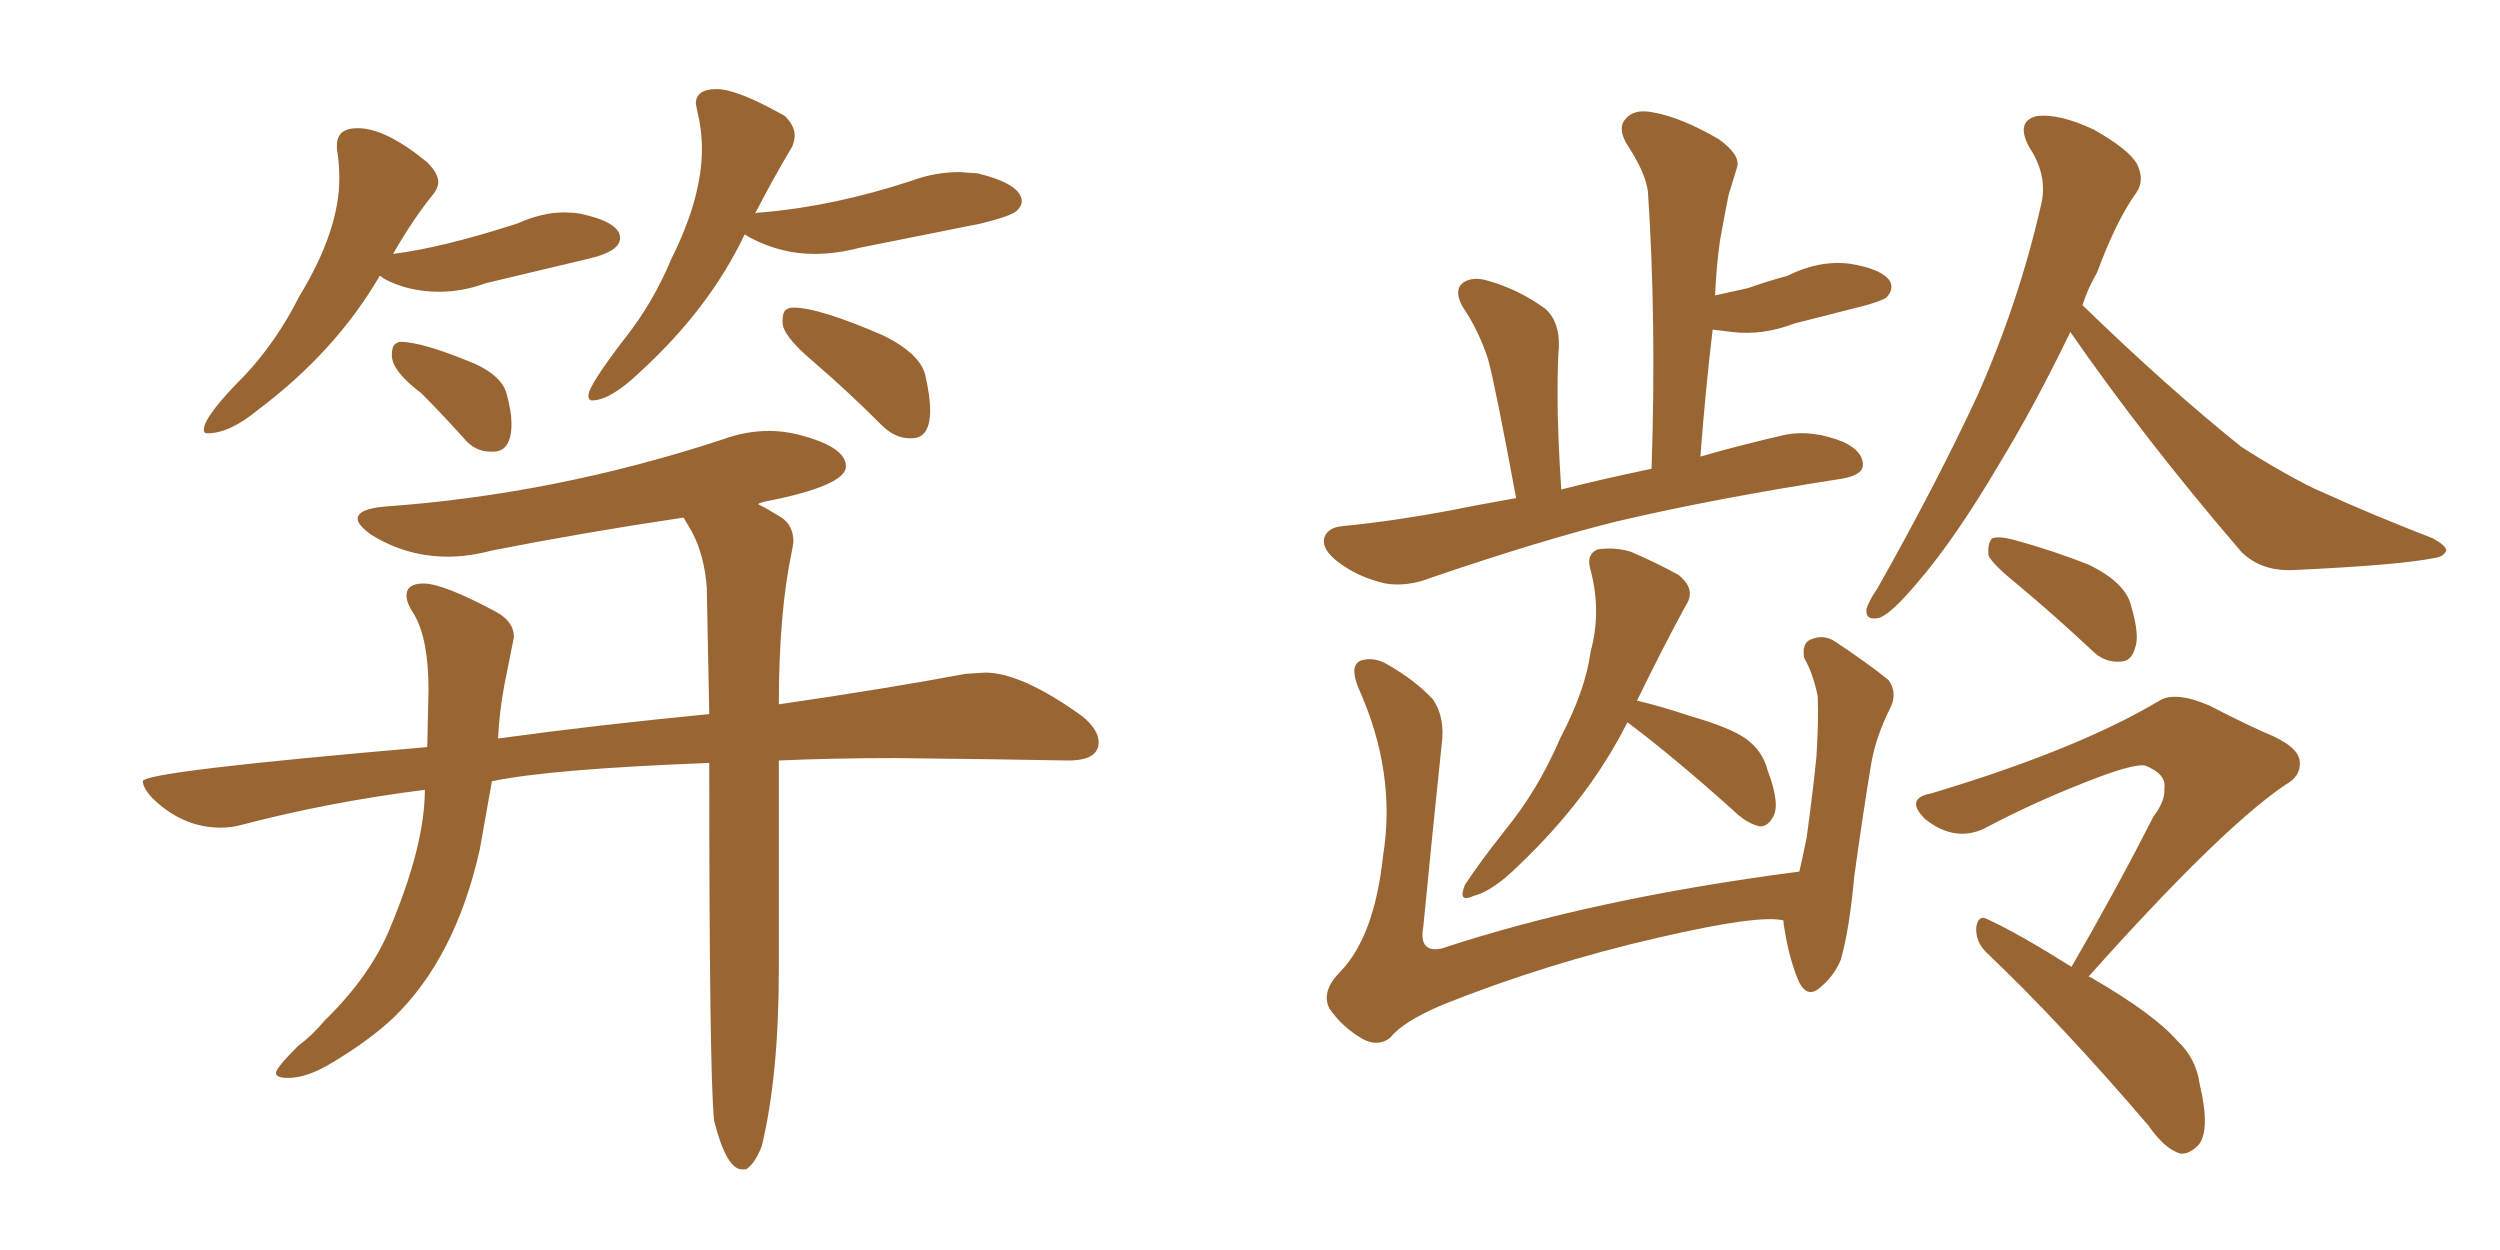 <svg xmlns="http://www.w3.org/2000/svg" xmlns:xlink="http://www.w3.org/1999/xlink" width="300" height="150"><path fill="#996633" padding="10" d="M89.06 140.33L89.50 140.33Q90.53 139.75 91.41 137.55L91.41 137.55Q93.46 129.05 93.46 116.31L93.46 116.31L93.46 91.26Q100.05 90.97 107.37 90.97L107.37 90.97L118.95 91.11L128.17 91.26Q131.84 91.26 131.84 89.06L131.84 89.06Q131.84 87.60 129.93 85.99L129.93 85.99Q122.61 80.71 118.21 80.71L118.21 80.71L115.87 80.86Q106.49 82.62 93.46 84.52L93.46 84.52Q93.46 73.39 95.07 65.92L95.07 65.92L95.21 65.04Q95.21 62.99 93.68 62.04Q92.14 61.08 90.97 60.50L90.97 60.50Q91.11 60.35 91.70 60.21L91.70 60.21Q101.51 58.30 101.51 55.96L101.51 55.96Q101.51 53.61 95.80 52.15L95.80 52.15Q94.04 51.71 92.29 51.71L92.29 51.71Q89.50 51.71 86.72 52.73L86.72 52.73Q66.65 59.33 46.14 60.79L46.14 60.79Q42.92 61.08 42.92 62.26L42.92 62.26Q42.92 62.99 44.53 64.16L44.53 64.16Q48.78 66.80 53.76 66.80L53.76 66.80Q56.25 66.80 59.03 66.06L59.03 66.06Q70.17 63.87 82.03 62.11L82.03 62.11L83.06 63.87Q84.52 66.65 84.81 70.46L84.81 70.46L85.11 85.69Q71.48 87.01 59.77 88.62L59.77 88.62Q59.91 85.55 60.50 82.32L60.50 82.32L61.67 76.46Q61.67 74.56 59.47 73.39L59.47 73.39Q53.17 70.02 50.83 70.02L50.83 70.02Q48.78 70.02 48.78 71.48L48.78 71.48Q48.78 72.36 49.66 73.68L49.66 73.68Q51.42 76.61 51.42 82.76L51.42 82.76L51.27 89.65Q17.14 92.58 17.14 93.75L17.14 93.75Q17.14 94.48 18.16 95.65L18.16 95.65Q21.83 99.32 26.51 99.32L26.51 99.32Q27.69 99.32 28.86 99.02L28.86 99.02Q39.40 96.24 50.98 94.78L50.98 94.78Q50.98 101.37 46.88 111.18L46.88 111.18Q44.53 117.04 38.96 122.46L38.96 122.46Q37.50 124.22 35.74 125.54L35.74 125.54Q33.11 128.17 33.11 128.76L33.11 128.76Q33.11 129.35 34.57 129.35L34.57 129.35Q36.91 129.35 39.99 127.44L39.99 127.44Q44.38 124.80 47.17 122.17L47.17 122.17Q54.64 114.99 57.57 101.95L57.57 101.95L59.03 93.75Q65.92 92.29 85.11 91.55L85.11 91.55Q85.11 128.91 85.69 134.47L85.69 134.47Q87.16 140.33 89.06 140.33L89.06 140.33ZM24.90 52.00L24.90 52.00Q27.54 52.00 30.91 49.22L30.91 49.22Q40.28 42.19 45.56 33.11L45.56 33.11Q45.70 33.11 46.00 33.40L46.00 33.40Q48.93 35.01 52.73 35.01L52.73 35.01Q55.52 35.01 58.30 33.98L58.30 33.98L70.61 31.05Q74.41 30.18 74.41 28.56L74.41 28.56Q74.41 26.66 69.58 25.63L69.58 25.63Q68.70 25.49 67.68 25.49L67.68 25.49Q65.04 25.49 62.11 26.81L62.11 26.81Q53.03 29.74 47.17 30.47L47.17 30.47Q49.51 26.37 52.00 23.29L52.00 23.29Q52.59 22.56 52.59 21.83L52.59 21.83Q52.59 20.80 51.27 19.48L51.27 19.48Q46.29 15.38 42.92 15.38L42.92 15.38Q40.43 15.38 40.43 17.43L40.43 17.43L40.43 17.87Q40.72 19.63 40.72 21.39L40.72 21.39Q40.72 27.69 35.89 35.60L35.89 35.60Q33.25 40.87 29.44 44.97L29.44 44.97Q24.46 49.95 24.46 51.56L24.46 51.56Q24.46 52.00 24.90 52.00ZM58.89 54.20L59.18 54.20Q61.38 54.20 61.38 50.83L61.38 50.83Q61.38 49.37 60.79 47.24Q60.21 45.12 56.98 43.65L56.98 43.65Q50.68 41.02 48.05 41.02L48.05 41.02Q47.75 41.02 47.39 41.31Q47.02 41.60 47.02 42.63L47.02 42.63Q47.02 44.53 50.54 47.17L50.54 47.17Q52.88 49.51 55.66 52.59L55.66 52.59Q56.98 54.20 58.89 54.20L58.89 54.20ZM71.04 48.05L71.04 48.05Q73.24 48.05 76.76 44.68L76.76 44.68Q85.11 37.06 89.36 28.13L89.36 28.13L90.09 28.56Q93.75 30.47 97.71 30.47L97.71 30.47Q100.34 30.47 103.13 29.74L103.13 29.74L117.77 26.81Q121.29 25.93 121.95 25.34Q122.61 24.76 122.61 24.17L122.61 24.17Q122.61 22.12 117.33 20.80L117.33 20.80L115.14 20.65Q112.21 20.65 109.42 21.68L109.42 21.68Q100.05 24.76 91.41 25.49L91.41 25.49Q90.53 25.49 90.53 25.78L90.53 25.78Q92.87 21.24 95.07 17.58L95.07 17.58Q95.36 16.85 95.36 16.26L95.36 16.26Q95.36 15.09 94.19 13.92L94.19 13.92Q88.48 10.69 85.99 10.69L85.99 10.69Q83.50 10.69 83.50 12.45L83.50 12.45L83.64 13.18Q84.23 15.53 84.23 17.87L84.23 17.87Q84.23 23.73 80.57 31.05L80.57 31.05Q78.37 36.33 75 40.58L75 40.58Q70.61 46.29 70.61 47.46L70.61 47.46Q70.61 48.05 71.04 48.05ZM109.13 52.59L109.42 52.59Q111.62 52.59 111.62 49.22L111.62 49.22Q111.62 47.61 111.04 45.04Q110.45 42.48 106.05 40.28L106.05 40.28Q98.29 36.91 95.21 36.91L95.21 36.91Q94.63 36.91 94.26 37.21Q93.90 37.50 93.90 38.67L93.90 38.67Q93.90 40.28 97.56 43.36L97.56 43.36Q101.66 46.88 105.76 50.98L105.76 50.98Q107.37 52.59 109.13 52.59L109.13 52.59ZM181.93 59.77L181.93 59.77Q179.44 46.29 178.56 43.07L178.56 43.07Q177.39 39.55 175.49 36.77L175.49 36.77Q174.46 34.86 175.49 33.98L175.49 33.98Q176.66 33.11 178.56 33.69L178.56 33.69Q182.23 34.72 185.45 37.06L185.45 37.06Q187.21 38.67 187.06 41.75L187.06 41.75Q186.91 43.07 186.91 47.61L186.91 47.61Q186.91 52.00 187.35 58.74L187.35 58.74Q191.89 57.57 198.19 56.25L198.19 56.25Q198.78 38.38 197.75 23.00L197.75 23.00Q197.46 20.65 195.12 17.14L195.12 17.14Q194.09 15.23 195.12 14.21L195.12 14.21Q196.14 13.04 198.34 13.48L198.34 13.48Q201.71 14.06 206.25 16.70L206.25 16.70Q208.89 18.60 208.45 20.07L208.45 20.07Q208.01 21.53 207.42 23.44L207.42 23.44Q206.98 25.63 206.40 28.86L206.40 28.86Q205.96 31.93 205.81 35.45L205.81 35.45Q207.86 35.01 209.77 34.57L209.77 34.57Q212.26 33.69 214.45 33.11L214.45 33.11Q218.26 31.20 221.92 31.64L221.92 31.64Q225.73 32.23 226.76 33.69L226.76 33.69Q227.34 34.72 226.32 35.74L226.32 35.74Q225.88 36.04 223.97 36.62L223.97 36.62Q219.43 37.79 215.33 38.82L215.33 38.82Q211.52 40.28 207.86 39.84L207.86 39.84Q206.84 39.70 205.52 39.55L205.52 39.55Q204.64 46.88 204.05 54.79L204.05 54.79Q208.59 53.47 214.31 52.15L214.31 52.15Q217.53 51.56 221.19 53.03L221.19 53.03Q223.68 54.20 223.54 55.96L223.54 55.96Q223.39 56.98 221.19 57.42L221.19 57.42Q205.96 59.77 194.09 62.55L194.09 62.55Q185.16 64.75 171.83 69.29L171.83 69.29Q168.90 70.46 166.26 70.02L166.26 70.02Q163.04 69.29 160.69 67.53L160.69 67.53Q158.50 65.92 158.94 64.45L158.94 64.45Q159.38 63.28 161.13 63.13L161.13 63.13Q167.14 62.55 174.17 61.23L174.17 61.23Q176.22 60.79 181.93 59.77ZM195.26 86.72L195.26 86.72Q190.72 95.80 182.23 103.86L182.23 103.86Q179.15 106.93 176.81 107.52L176.81 107.52Q174.90 108.40 175.78 106.20L175.78 106.20Q177.39 103.71 180.62 99.61L180.62 99.61Q184.57 94.78 187.21 88.62L187.21 88.62Q190.28 82.76 190.87 78.22L190.87 78.22Q192.19 73.39 190.87 68.41L190.87 68.41Q190.28 66.50 191.75 65.92L191.75 65.92Q193.80 65.63 195.70 66.21L195.70 66.21Q198.78 67.53 201.42 68.99L201.42 68.99Q203.61 70.75 202.29 72.66L202.29 72.66Q199.51 77.78 196.44 84.08L196.44 84.08Q199.07 84.67 203.03 85.99L203.03 85.99Q207.57 87.30 209.47 88.62L209.47 88.62Q211.52 90.09 212.11 92.43L212.11 92.43Q213.72 96.68 212.70 98.14L212.70 98.14Q212.11 99.17 211.23 99.17L211.23 99.17Q209.62 98.88 207.86 97.12L207.86 97.12Q200.98 90.97 195.56 86.87L195.56 86.87Q195.41 86.72 195.26 86.72ZM214.01 110.45L214.01 110.45Q211.08 109.72 199.07 112.50L199.07 112.50Q185.60 115.58 173.14 120.56L173.14 120.56Q168.31 122.61 166.85 124.51L166.85 124.51Q165.38 125.68 163.48 124.66L163.48 124.66Q160.99 123.19 159.52 121.00L159.52 121.00Q158.50 118.95 160.84 116.60L160.84 116.60Q164.94 112.35 165.97 102.69L165.97 102.69Q167.58 92.72 163.04 82.62L163.04 82.62Q161.87 79.83 163.33 79.25L163.33 79.25Q164.94 78.81 166.41 79.69L166.41 79.69Q169.78 81.59 171.97 83.94L171.97 83.94Q173.44 86.13 173.00 89.36L173.00 89.36Q171.83 100.49 170.80 111.18L170.80 111.18Q170.21 114.40 173.00 113.82L173.00 113.82Q191.16 107.81 215.92 104.59L215.92 104.59Q216.36 102.69 216.80 100.49L216.80 100.49Q217.53 95.21 217.97 90.82L217.97 90.82Q218.26 86.28 218.12 83.50L218.12 83.50Q217.53 80.71 216.50 78.96L216.50 78.96Q216.21 77.20 217.24 76.76L217.24 76.76Q218.85 76.03 220.31 77.05L220.31 77.05Q224.27 79.69 226.61 81.59L226.61 81.59Q227.78 83.20 226.76 85.11L226.76 85.11Q225.15 88.33 224.56 91.55L224.56 91.55Q223.54 97.71 222.51 105.18L222.51 105.18Q221.92 111.62 220.90 115.14L220.90 115.14Q220.17 117.04 218.41 118.51L218.41 118.51Q216.94 119.82 215.92 117.92L215.92 117.92Q214.75 115.28 214.16 111.62L214.16 111.62Q214.01 110.89 214.01 110.45ZM248.44 39.84L248.44 39.84Q244.19 48.63 240.09 55.37L240.09 55.37Q234.67 64.60 230.13 69.87L230.13 69.87Q227.05 73.54 225.59 74.12L225.59 74.12Q223.83 74.56 223.97 73.10L223.97 73.10Q224.27 72.07 225.29 70.61L225.29 70.61Q232.32 58.15 237.30 47.46L237.30 47.46Q242.29 36.18 244.92 24.61L244.92 24.61Q245.80 21.09 243.46 17.58L243.46 17.58Q241.85 14.50 244.48 13.92L244.48 13.92Q247.12 13.62 251.22 15.53L251.22 15.53Q255.62 18.02 256.49 19.78L256.49 19.78Q257.37 21.68 256.35 23.14L256.35 23.14Q254.00 26.37 251.66 32.67L251.66 32.67Q250.49 34.72 249.90 36.62L249.90 36.62Q260.01 46.44 268.95 53.61L268.95 53.61Q271.44 55.22 273.78 56.54L273.78 56.54Q277.15 58.45 278.61 59.03L278.61 59.03Q284.77 61.82 291.94 64.60L291.94 64.60Q293.55 65.48 293.55 66.06L293.55 66.06Q293.26 66.80 292.24 66.94L292.24 66.94Q287.99 67.82 275.10 68.41L275.10 68.41Q271.29 68.55 268.95 66.21L268.95 66.21Q257.37 52.73 248.44 39.84ZM242.14 70.17L242.14 70.17Q239.06 67.68 238.62 66.65L238.62 66.65Q238.48 65.19 239.06 64.60L239.06 64.60Q239.79 64.31 241.55 64.75L241.55 64.75Q246.39 66.06 250.78 67.82L250.78 67.82Q255.18 70.02 255.76 72.80L255.76 72.80Q256.79 76.32 256.20 77.78L256.20 77.78Q255.76 79.39 254.44 79.39L254.44 79.39Q252.54 79.54 251.07 78.08L251.07 78.08Q246.53 73.83 242.14 70.17ZM250.63 117.19L250.63 117.19L250.63 117.19Q251.07 117.33 251.22 117.48L251.22 117.48Q258.54 121.73 261.33 124.95L261.33 124.95Q263.53 127.00 263.96 130.08L263.96 130.08Q265.28 135.64 263.82 137.40L263.82 137.40Q262.65 138.57 261.62 138.43L261.62 138.43Q259.72 137.84 257.81 135.06L257.81 135.06Q247.27 122.75 238.33 114.26L238.33 114.26Q237.01 112.94 237.16 111.18L237.16 111.18Q237.45 109.72 238.48 110.30L238.48 110.30Q242.29 112.06 248.58 116.02L248.58 116.02Q253.86 106.93 258.40 98.00L258.40 98.00Q259.86 96.09 259.72 94.63L259.72 94.63Q260.01 92.87 257.37 91.85L257.37 91.85Q256.05 91.70 252.10 93.16L252.10 93.16Q244.63 95.95 238.04 99.46L238.04 99.46Q234.52 101.07 231.01 98.29L231.01 98.29Q228.52 95.80 231.74 95.21L231.74 95.21Q249.32 89.94 259.13 84.08L259.13 84.08Q261.04 82.91 265.14 84.67L265.14 84.67Q268.51 86.43 271.73 87.89L271.73 87.89Q275.83 89.50 275.98 91.41L275.98 91.41Q276.12 93.16 274.22 94.19L274.22 94.19Q266.46 99.46 250.63 117.19Z"/></svg>